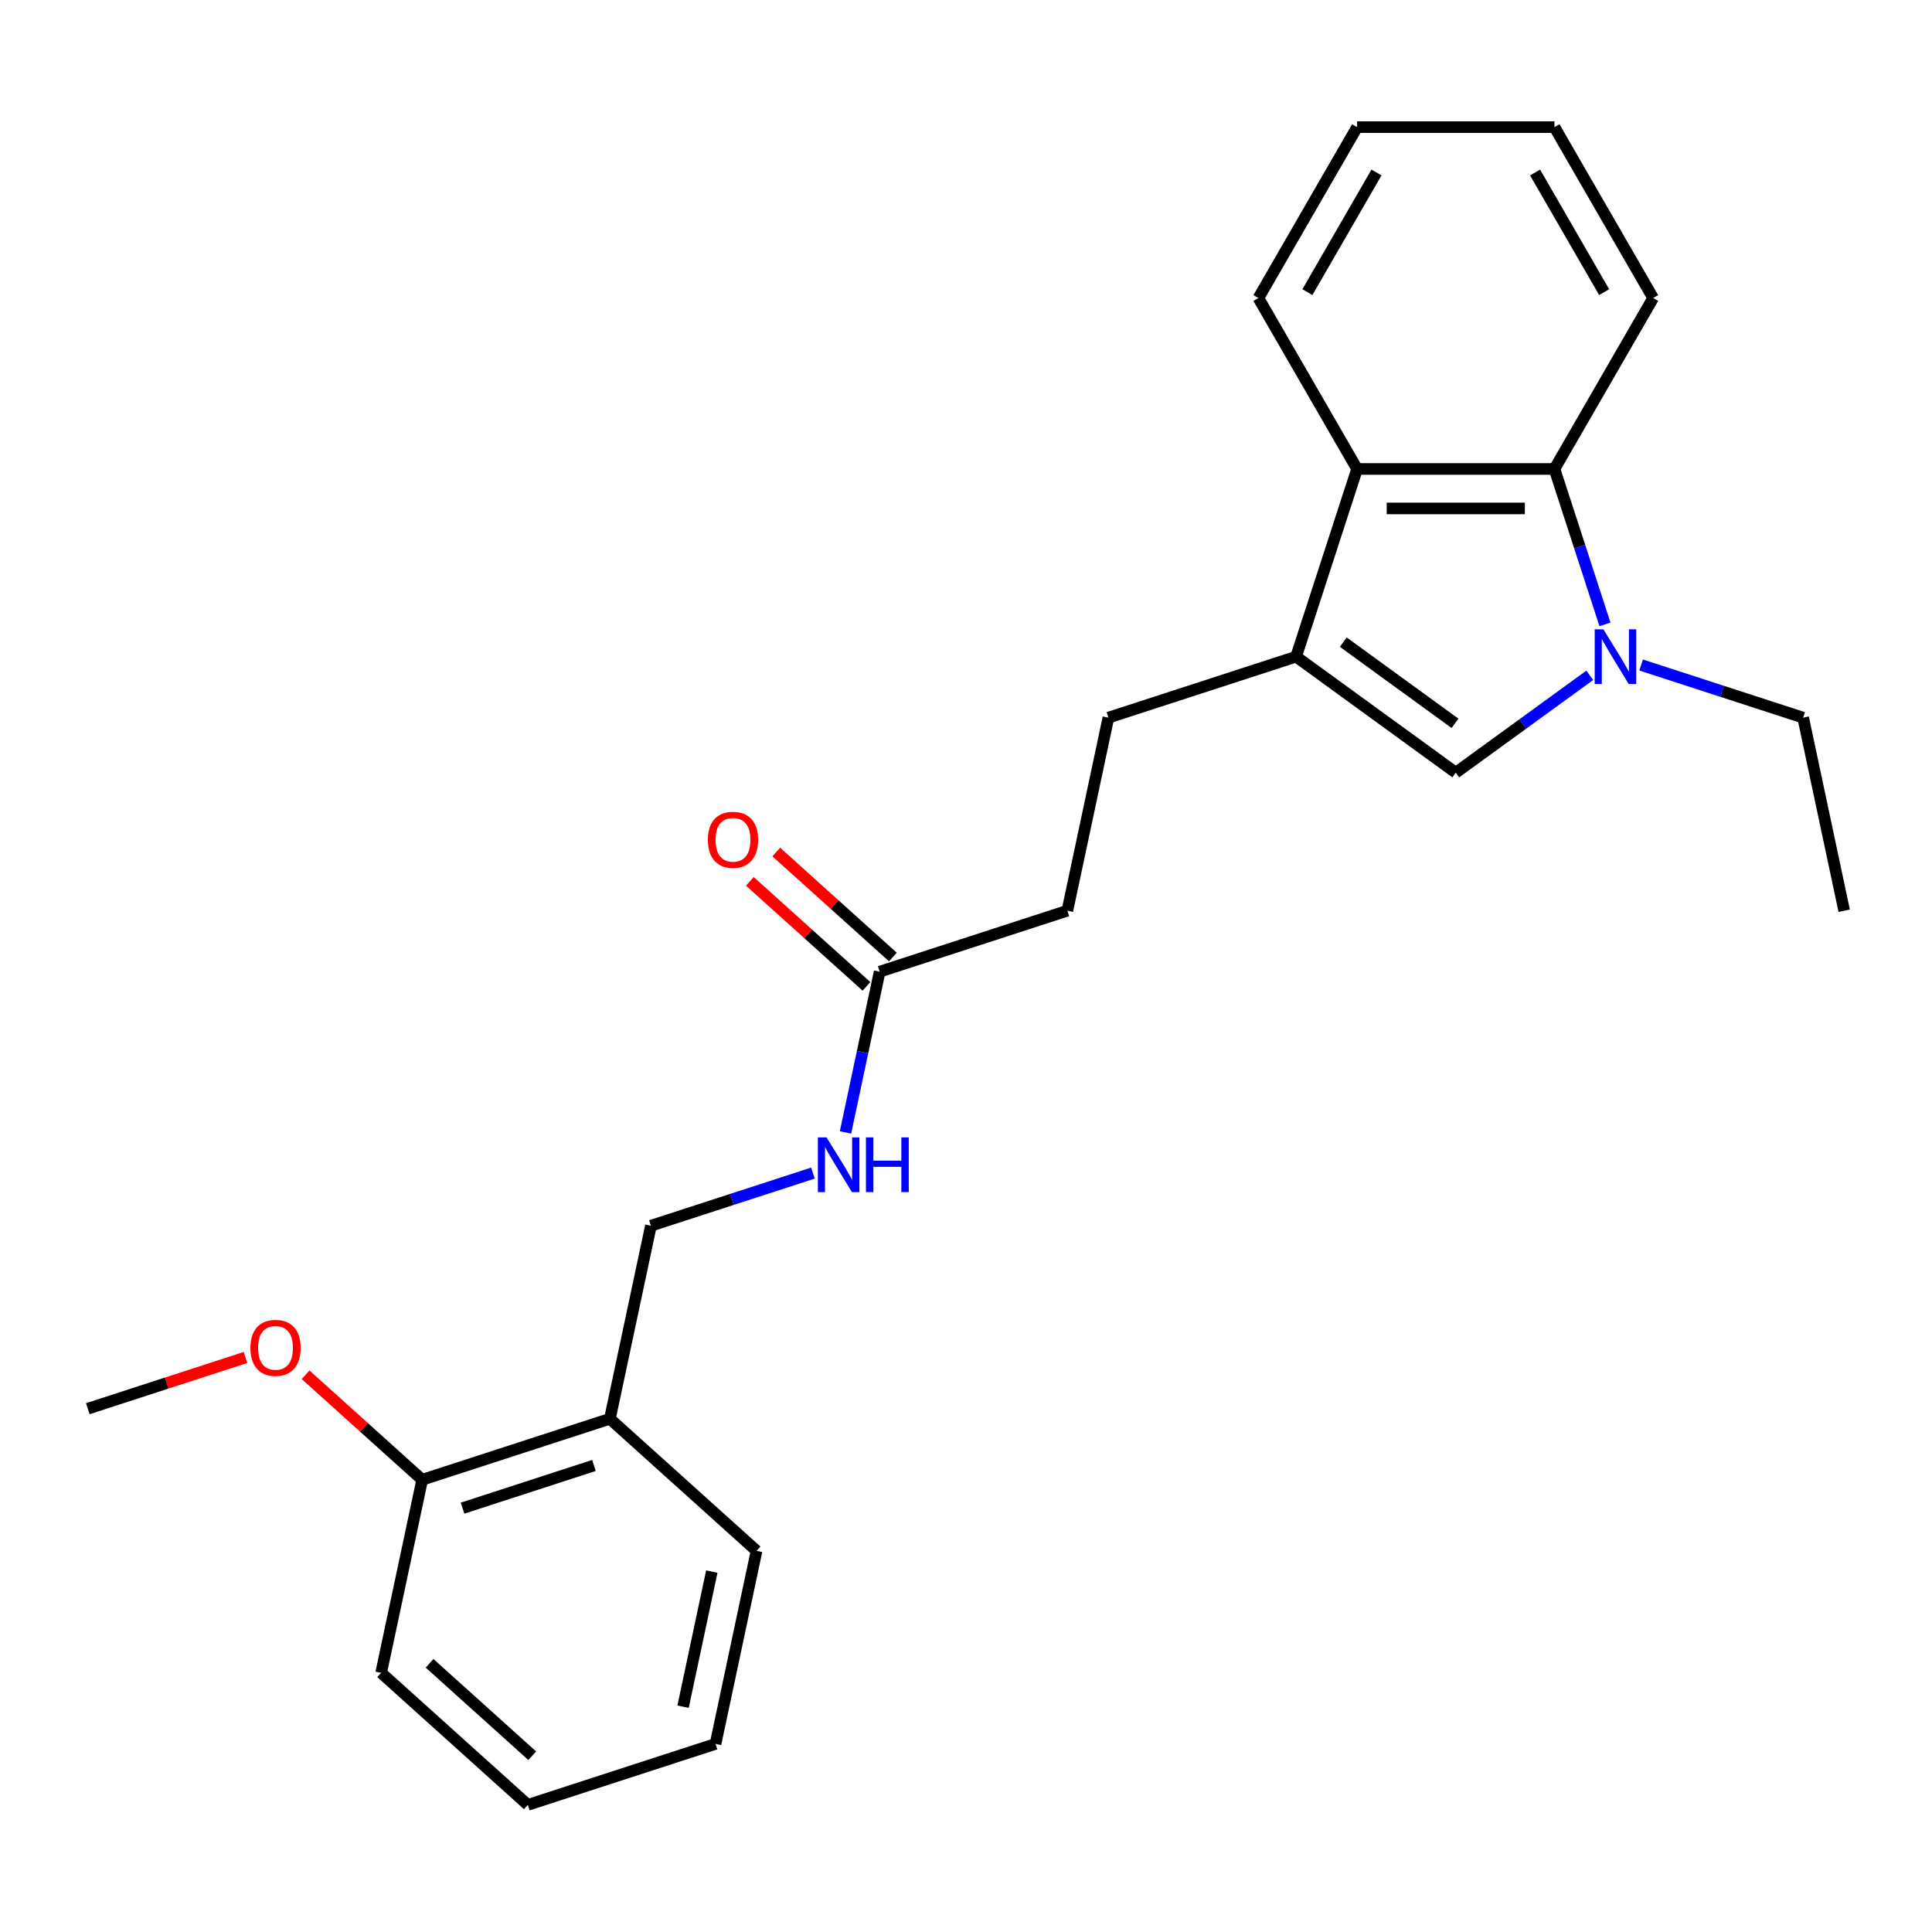 <?xml version='1.0' encoding='iso-8859-1'?>
<svg version='1.1' baseProfile='full'
              xmlns='http://www.w3.org/2000/svg'
                      xmlns:rdkit='http://www.rdkit.org/xml'
                      xmlns:xlink='http://www.w3.org/1999/xlink'
                  xml:space='preserve'
width='1000px' height='1000px' viewBox='0 0 1000 1000'>
<!-- END OF HEADER -->
<rect style='opacity:1.0;fill:#FFFFFF;stroke:none' width='1000' height='1000' x='0' y='0'> </rect>
<path class='bond-1' d='M 822.858,349.547 L 788.182,374.741' style='fill:none;fill-rule:evenodd;stroke:#0000FF;stroke-width:6px;stroke-linecap:butt;stroke-linejoin:miter;stroke-opacity:1' />
<path class='bond-1' d='M 788.182,374.741 L 753.507,399.934' style='fill:none;fill-rule:evenodd;stroke:#000000;stroke-width:6px;stroke-linecap:butt;stroke-linejoin:miter;stroke-opacity:1' />
<path class='bond-2' d='M 830.721,323.175 L 817.652,282.955' style='fill:none;fill-rule:evenodd;stroke:#0000FF;stroke-width:6px;stroke-linecap:butt;stroke-linejoin:miter;stroke-opacity:1' />
<path class='bond-2' d='M 817.652,282.955 L 804.584,242.734' style='fill:none;fill-rule:evenodd;stroke:#000000;stroke-width:6px;stroke-linecap:butt;stroke-linejoin:miter;stroke-opacity:1' />
<path class='bond-12' d='M 849.445,344.208 L 891.376,357.832' style='fill:none;fill-rule:evenodd;stroke:#0000FF;stroke-width:6px;stroke-linecap:butt;stroke-linejoin:miter;stroke-opacity:1' />
<path class='bond-12' d='M 891.376,357.832 L 933.306,371.456' style='fill:none;fill-rule:evenodd;stroke:#000000;stroke-width:6px;stroke-linecap:butt;stroke-linejoin:miter;stroke-opacity:1' />
<path class='bond-0' d='M 670.862,339.889 L 753.507,399.934' style='fill:none;fill-rule:evenodd;stroke:#000000;stroke-width:6px;stroke-linecap:butt;stroke-linejoin:miter;stroke-opacity:1' />
<path class='bond-0' d='M 695.268,332.367 L 753.119,374.398' style='fill:none;fill-rule:evenodd;stroke:#000000;stroke-width:6px;stroke-linecap:butt;stroke-linejoin:miter;stroke-opacity:1' />
<path class='bond-7' d='M 670.862,339.889 L 573.707,371.456' style='fill:none;fill-rule:evenodd;stroke:#000000;stroke-width:6px;stroke-linecap:butt;stroke-linejoin:miter;stroke-opacity:1' />
<path class='bond-24' d='M 670.862,339.889 L 702.429,242.734' style='fill:none;fill-rule:evenodd;stroke:#000000;stroke-width:6px;stroke-linecap:butt;stroke-linejoin:miter;stroke-opacity:1' />
<path class='bond-3' d='M 804.584,242.734 L 702.429,242.734' style='fill:none;fill-rule:evenodd;stroke:#000000;stroke-width:6px;stroke-linecap:butt;stroke-linejoin:miter;stroke-opacity:1' />
<path class='bond-3' d='M 789.261,263.165 L 717.753,263.165' style='fill:none;fill-rule:evenodd;stroke:#000000;stroke-width:6px;stroke-linecap:butt;stroke-linejoin:miter;stroke-opacity:1' />
<path class='bond-14' d='M 804.584,242.734 L 855.661,154.266' style='fill:none;fill-rule:evenodd;stroke:#000000;stroke-width:6px;stroke-linecap:butt;stroke-linejoin:miter;stroke-opacity:1' />
<path class='bond-15' d='M 702.429,242.734 L 651.352,154.266' style='fill:none;fill-rule:evenodd;stroke:#000000;stroke-width:6px;stroke-linecap:butt;stroke-linejoin:miter;stroke-opacity:1' />
<path class='bond-4' d='M 455.313,502.946 L 552.468,471.379' style='fill:none;fill-rule:evenodd;stroke:#000000;stroke-width:6px;stroke-linecap:butt;stroke-linejoin:miter;stroke-opacity:1' />
<path class='bond-6' d='M 455.313,502.946 L 446.47,544.55' style='fill:none;fill-rule:evenodd;stroke:#000000;stroke-width:6px;stroke-linecap:butt;stroke-linejoin:miter;stroke-opacity:1' />
<path class='bond-6' d='M 446.47,544.55 L 437.627,586.155' style='fill:none;fill-rule:evenodd;stroke:#0000FF;stroke-width:6px;stroke-linecap:butt;stroke-linejoin:miter;stroke-opacity:1' />
<path class='bond-10' d='M 462.148,495.355 L 431.968,468.18' style='fill:none;fill-rule:evenodd;stroke:#000000;stroke-width:6px;stroke-linecap:butt;stroke-linejoin:miter;stroke-opacity:1' />
<path class='bond-10' d='M 431.968,468.18 L 401.787,441.005' style='fill:none;fill-rule:evenodd;stroke:#FF0000;stroke-width:6px;stroke-linecap:butt;stroke-linejoin:miter;stroke-opacity:1' />
<path class='bond-10' d='M 448.478,510.538 L 418.297,483.363' style='fill:none;fill-rule:evenodd;stroke:#000000;stroke-width:6px;stroke-linecap:butt;stroke-linejoin:miter;stroke-opacity:1' />
<path class='bond-10' d='M 418.297,483.363 L 388.116,456.188' style='fill:none;fill-rule:evenodd;stroke:#FF0000;stroke-width:6px;stroke-linecap:butt;stroke-linejoin:miter;stroke-opacity:1' />
<path class='bond-5' d='M 315.68,734.358 L 336.919,634.436' style='fill:none;fill-rule:evenodd;stroke:#000000;stroke-width:6px;stroke-linecap:butt;stroke-linejoin:miter;stroke-opacity:1' />
<path class='bond-9' d='M 315.68,734.358 L 218.525,765.926' style='fill:none;fill-rule:evenodd;stroke:#000000;stroke-width:6px;stroke-linecap:butt;stroke-linejoin:miter;stroke-opacity:1' />
<path class='bond-9' d='M 307.42,758.524 L 239.412,780.622' style='fill:none;fill-rule:evenodd;stroke:#000000;stroke-width:6px;stroke-linecap:butt;stroke-linejoin:miter;stroke-opacity:1' />
<path class='bond-16' d='M 315.68,734.358 L 391.596,802.713' style='fill:none;fill-rule:evenodd;stroke:#000000;stroke-width:6px;stroke-linecap:butt;stroke-linejoin:miter;stroke-opacity:1' />
<path class='bond-8' d='M 420.78,607.188 L 378.85,620.812' style='fill:none;fill-rule:evenodd;stroke:#0000FF;stroke-width:6px;stroke-linecap:butt;stroke-linejoin:miter;stroke-opacity:1' />
<path class='bond-8' d='M 378.85,620.812 L 336.919,634.436' style='fill:none;fill-rule:evenodd;stroke:#000000;stroke-width:6px;stroke-linecap:butt;stroke-linejoin:miter;stroke-opacity:1' />
<path class='bond-11' d='M 573.707,371.456 L 552.468,471.379' style='fill:none;fill-rule:evenodd;stroke:#000000;stroke-width:6px;stroke-linecap:butt;stroke-linejoin:miter;stroke-opacity:1' />
<path class='bond-13' d='M 218.525,765.926 L 188.344,738.751' style='fill:none;fill-rule:evenodd;stroke:#000000;stroke-width:6px;stroke-linecap:butt;stroke-linejoin:miter;stroke-opacity:1' />
<path class='bond-13' d='M 188.344,738.751 L 158.163,711.576' style='fill:none;fill-rule:evenodd;stroke:#FF0000;stroke-width:6px;stroke-linecap:butt;stroke-linejoin:miter;stroke-opacity:1' />
<path class='bond-17' d='M 218.525,765.926 L 197.286,865.848' style='fill:none;fill-rule:evenodd;stroke:#000000;stroke-width:6px;stroke-linecap:butt;stroke-linejoin:miter;stroke-opacity:1' />
<path class='bond-19' d='M 933.306,371.456 L 954.545,471.379' style='fill:none;fill-rule:evenodd;stroke:#000000;stroke-width:6px;stroke-linecap:butt;stroke-linejoin:miter;stroke-opacity:1' />
<path class='bond-18' d='M 127.056,702.625 L 86.255,715.882' style='fill:none;fill-rule:evenodd;stroke:#FF0000;stroke-width:6px;stroke-linecap:butt;stroke-linejoin:miter;stroke-opacity:1' />
<path class='bond-18' d='M 86.255,715.882 L 45.455,729.139' style='fill:none;fill-rule:evenodd;stroke:#000000;stroke-width:6px;stroke-linecap:butt;stroke-linejoin:miter;stroke-opacity:1' />
<path class='bond-20' d='M 855.661,154.266 L 804.584,65.797' style='fill:none;fill-rule:evenodd;stroke:#000000;stroke-width:6px;stroke-linecap:butt;stroke-linejoin:miter;stroke-opacity:1' />
<path class='bond-20' d='M 830.306,151.211 L 794.552,89.283' style='fill:none;fill-rule:evenodd;stroke:#000000;stroke-width:6px;stroke-linecap:butt;stroke-linejoin:miter;stroke-opacity:1' />
<path class='bond-25' d='M 651.352,154.266 L 702.429,65.797' style='fill:none;fill-rule:evenodd;stroke:#000000;stroke-width:6px;stroke-linecap:butt;stroke-linejoin:miter;stroke-opacity:1' />
<path class='bond-25' d='M 676.707,151.211 L 712.461,89.283' style='fill:none;fill-rule:evenodd;stroke:#000000;stroke-width:6px;stroke-linecap:butt;stroke-linejoin:miter;stroke-opacity:1' />
<path class='bond-22' d='M 391.596,802.713 L 370.356,902.635' style='fill:none;fill-rule:evenodd;stroke:#000000;stroke-width:6px;stroke-linecap:butt;stroke-linejoin:miter;stroke-opacity:1' />
<path class='bond-22' d='M 368.425,813.454 L 353.558,883.399' style='fill:none;fill-rule:evenodd;stroke:#000000;stroke-width:6px;stroke-linecap:butt;stroke-linejoin:miter;stroke-opacity:1' />
<path class='bond-26' d='M 197.286,865.848 L 273.202,934.203' style='fill:none;fill-rule:evenodd;stroke:#000000;stroke-width:6px;stroke-linecap:butt;stroke-linejoin:miter;stroke-opacity:1' />
<path class='bond-26' d='M 222.344,860.918 L 275.485,908.767' style='fill:none;fill-rule:evenodd;stroke:#000000;stroke-width:6px;stroke-linecap:butt;stroke-linejoin:miter;stroke-opacity:1' />
<path class='bond-21' d='M 804.584,65.797 L 702.429,65.797' style='fill:none;fill-rule:evenodd;stroke:#000000;stroke-width:6px;stroke-linecap:butt;stroke-linejoin:miter;stroke-opacity:1' />
<path class='bond-23' d='M 370.356,902.635 L 273.202,934.203' style='fill:none;fill-rule:evenodd;stroke:#000000;stroke-width:6px;stroke-linecap:butt;stroke-linejoin:miter;stroke-opacity:1' />
<path  class='atom-0' d='M 829.891 325.729
L 839.171 340.729
Q 840.091 342.209, 841.571 344.889
Q 843.051 347.569, 843.131 347.729
L 843.131 325.729
L 846.891 325.729
L 846.891 354.049
L 843.011 354.049
L 833.051 337.649
Q 831.891 335.729, 830.651 333.529
Q 829.451 331.329, 829.091 330.649
L 829.091 354.049
L 825.411 354.049
L 825.411 325.729
L 829.891 325.729
' fill='#0000FF'/>
<path  class='atom-7' d='M 427.814 588.709
L 437.094 603.709
Q 438.014 605.189, 439.494 607.869
Q 440.974 610.549, 441.054 610.709
L 441.054 588.709
L 444.814 588.709
L 444.814 617.029
L 440.934 617.029
L 430.974 600.629
Q 429.814 598.709, 428.574 596.509
Q 427.374 594.309, 427.014 593.629
L 427.014 617.029
L 423.334 617.029
L 423.334 588.709
L 427.814 588.709
' fill='#0000FF'/>
<path  class='atom-7' d='M 448.214 588.709
L 452.054 588.709
L 452.054 600.749
L 466.534 600.749
L 466.534 588.709
L 470.374 588.709
L 470.374 617.029
L 466.534 617.029
L 466.534 603.949
L 452.054 603.949
L 452.054 617.029
L 448.214 617.029
L 448.214 588.709
' fill='#0000FF'/>
<path  class='atom-11' d='M 366.397 434.671
Q 366.397 427.871, 369.757 424.071
Q 373.117 420.271, 379.397 420.271
Q 385.677 420.271, 389.037 424.071
Q 392.397 427.871, 392.397 434.671
Q 392.397 441.551, 388.997 445.471
Q 385.597 449.351, 379.397 449.351
Q 373.157 449.351, 369.757 445.471
Q 366.397 441.591, 366.397 434.671
M 379.397 446.151
Q 383.717 446.151, 386.037 443.271
Q 388.397 440.351, 388.397 434.671
Q 388.397 429.111, 386.037 426.311
Q 383.717 423.471, 379.397 423.471
Q 375.077 423.471, 372.717 426.271
Q 370.397 429.071, 370.397 434.671
Q 370.397 440.391, 372.717 443.271
Q 375.077 446.151, 379.397 446.151
' fill='#FF0000'/>
<path  class='atom-14' d='M 129.609 697.651
Q 129.609 690.851, 132.969 687.051
Q 136.329 683.251, 142.609 683.251
Q 148.889 683.251, 152.249 687.051
Q 155.609 690.851, 155.609 697.651
Q 155.609 704.531, 152.209 708.451
Q 148.809 712.331, 142.609 712.331
Q 136.369 712.331, 132.969 708.451
Q 129.609 704.571, 129.609 697.651
M 142.609 709.131
Q 146.929 709.131, 149.249 706.251
Q 151.609 703.331, 151.609 697.651
Q 151.609 692.091, 149.249 689.291
Q 146.929 686.451, 142.609 686.451
Q 138.289 686.451, 135.929 689.251
Q 133.609 692.051, 133.609 697.651
Q 133.609 703.371, 135.929 706.251
Q 138.289 709.131, 142.609 709.131
' fill='#FF0000'/>
</svg>
